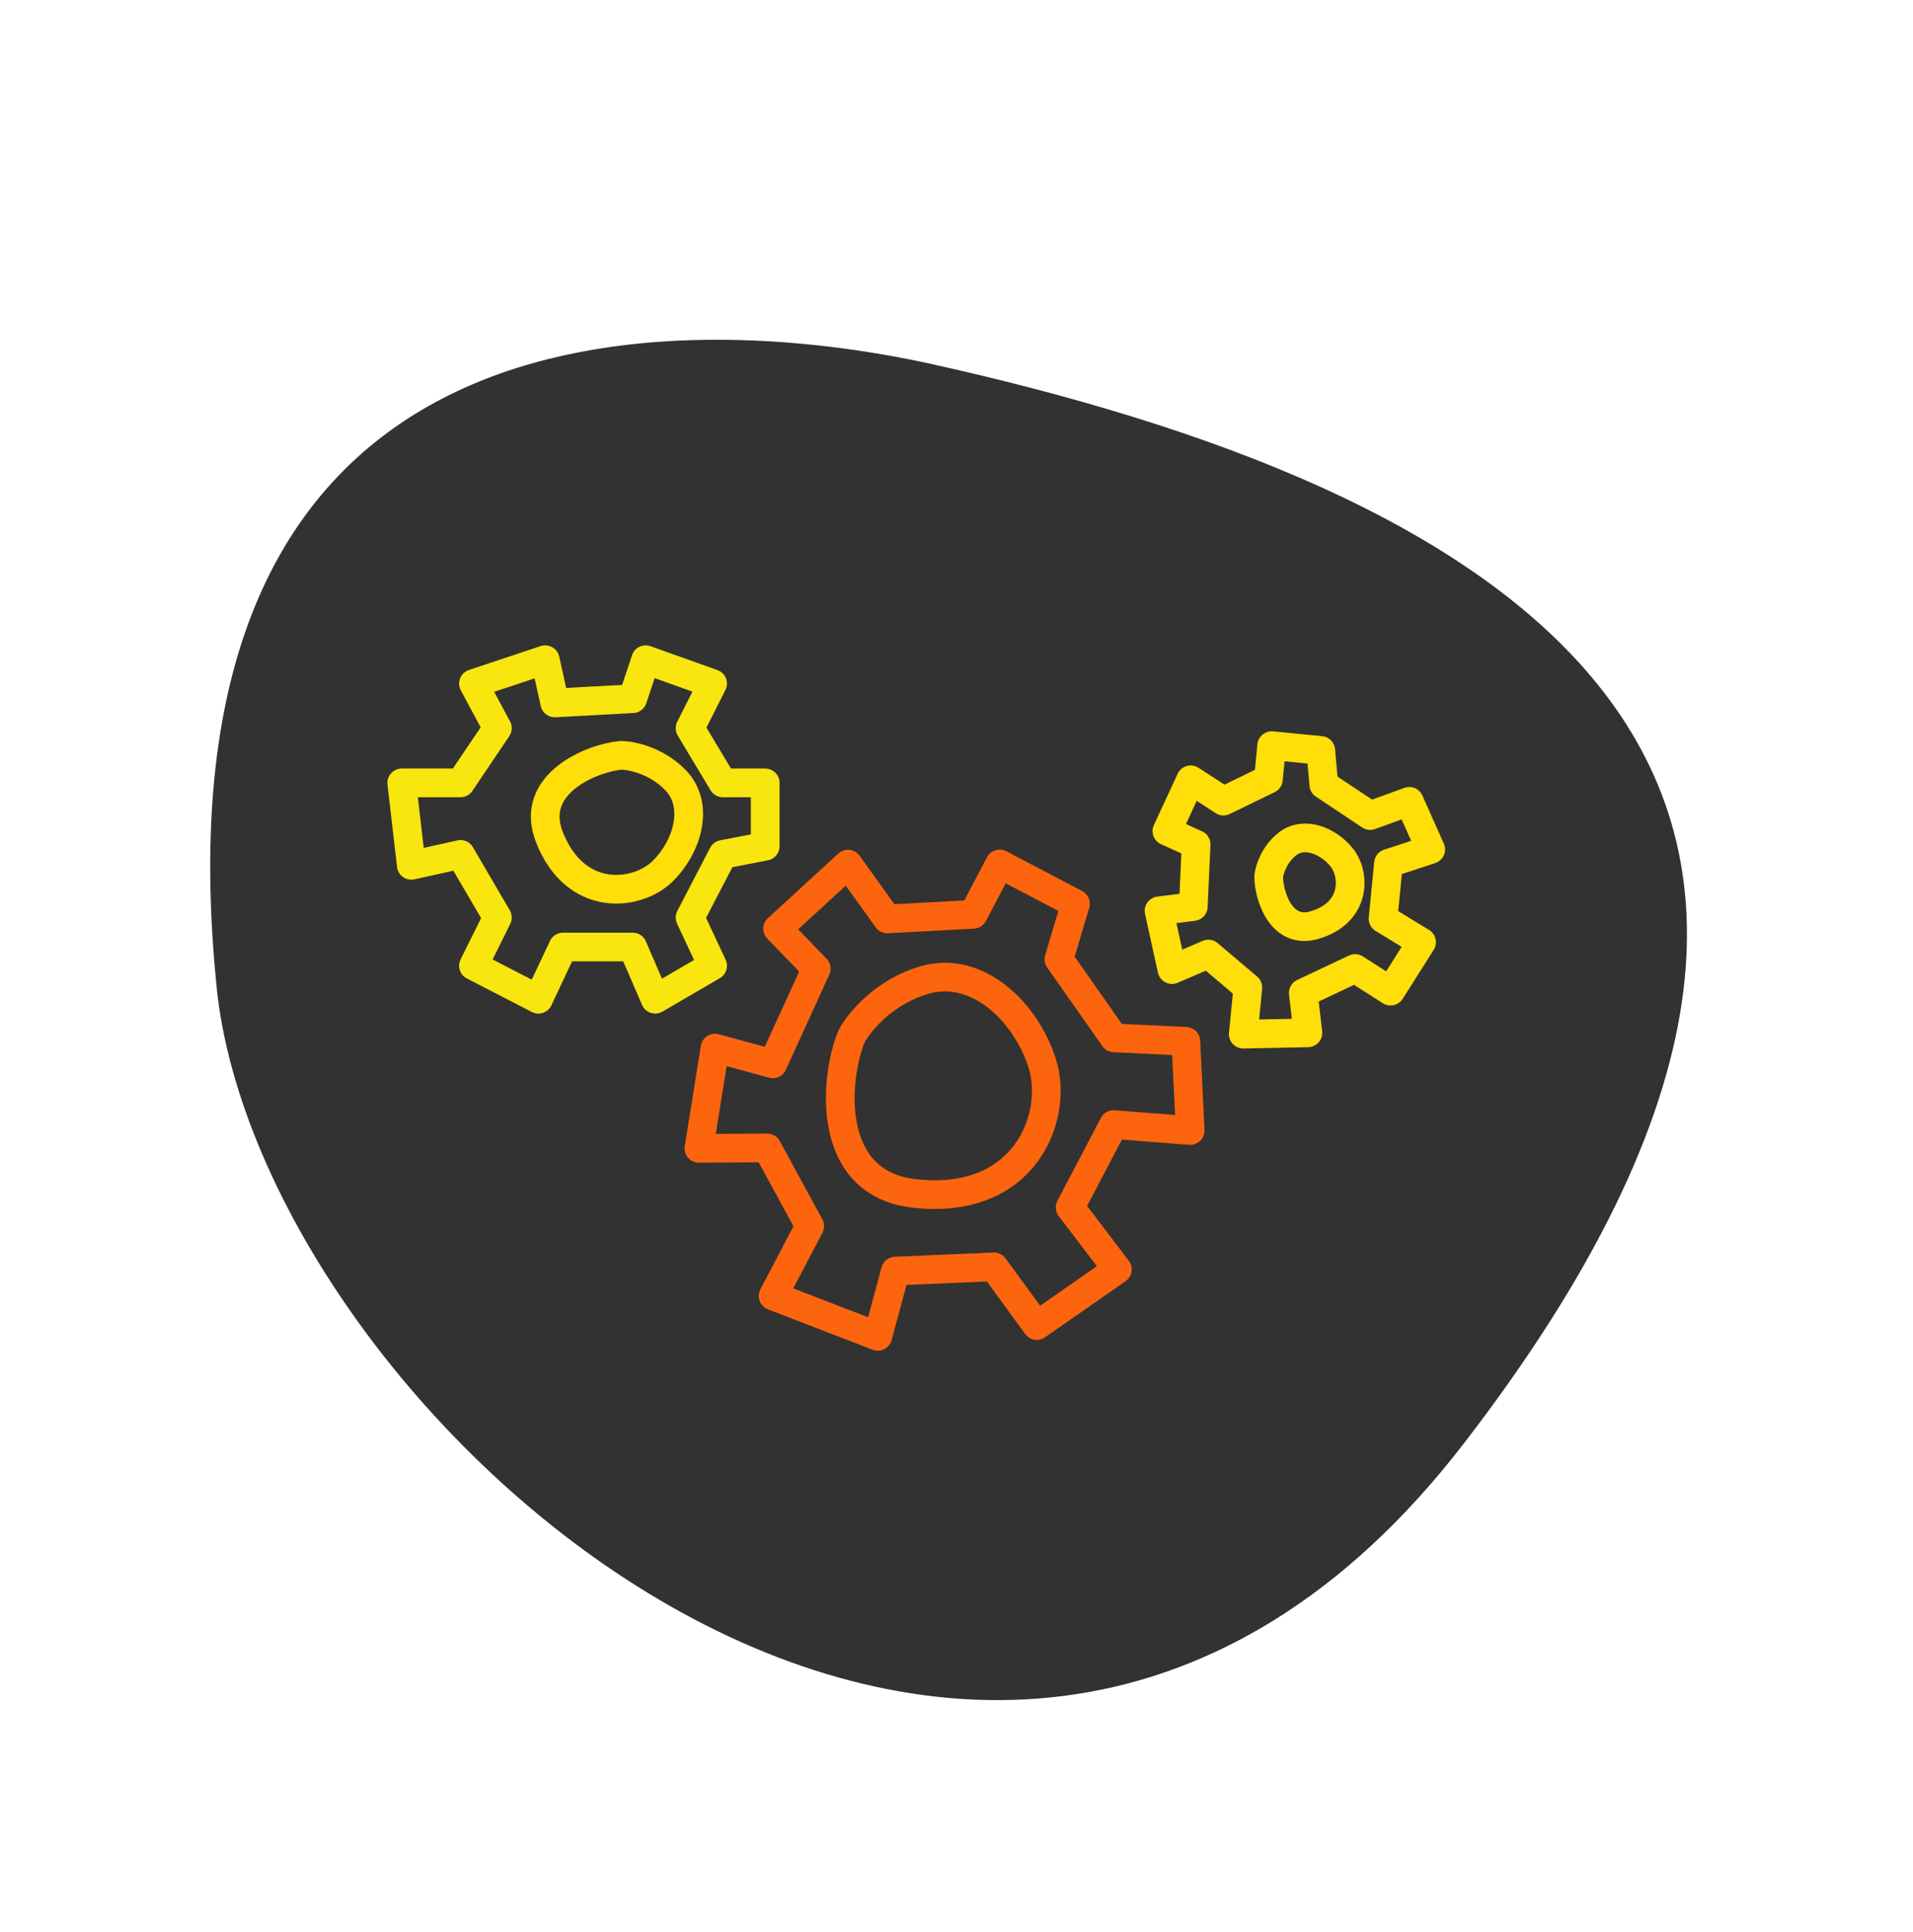 <?xml version="1.0" encoding="UTF-8"?> <svg xmlns="http://www.w3.org/2000/svg" width="200" height="202" viewBox="0 0 200 202" fill="none"> <path d="M153.001 150.974C103.513 215.152 28.328 149.626 22.744 104.099C14.952 31.913 68.497 31.828 97.001 37.974C155.322 50.843 208.418 79.106 153.001 150.974Z" fill="#323232"></path> <path d="M57.437 87.521C55.239 81.93 61.913 79.248 64.899 78.974C65.974 78.974 68.625 79.495 70.632 81.578C73.14 84.181 71.913 88.479 69.286 91.082C66.658 93.686 60.184 94.509 57.437 87.521Z" stroke="#FFDE09" stroke-width="3"></path> <path d="M137.39 96.734C133.854 97.751 132.626 93.483 132.64 91.629C132.706 90.968 133.183 89.367 134.573 88.257C136.31 86.87 138.851 87.882 140.277 89.656C141.702 91.429 141.81 95.463 137.39 96.734Z" stroke="#FFDE09" stroke-width="3"></path> <path d="M95.548 124.774C86.213 123.701 87.263 112.643 89.019 108.37C89.788 106.903 92.408 103.665 96.736 102.445C102.145 100.919 107.236 105.722 108.971 111.203C110.706 116.683 107.218 126.116 95.548 124.774Z" stroke="#FD640E" stroke-width="3"></path> <path d="M49.501 71.474L52.001 76.134L48.144 81.854H42.001L43.001 90.474L48.144 89.334L52.001 95.934L49.501 100.974L56.287 104.474L58.858 99.014H66.144L68.501 104.474L74.501 100.974L72.144 95.934L75.572 89.334L80.001 88.474V81.854H75.572L72.144 76.134L74.501 71.474L67.501 68.974L66.144 73.054L58.001 73.494L57.001 68.974L49.501 71.474Z" stroke="#F8E60E" stroke-width="3" stroke-linecap="round" stroke-linejoin="round"></path> <path d="M122.525 101.377L126.331 99.749L130.461 103.247L129.98 108.124L136.737 107.988L136.256 103.819L141.671 101.261L145.381 103.631L148.623 98.511L144.594 96.053L145.165 90.269L149.579 88.815L147.337 83.785L143.248 85.271L138.403 82.045L138.083 78.464L132.954 77.958L132.608 81.474L127.908 83.758L124.482 81.531L121.997 86.897L125.052 88.286L124.755 94.784L121.175 95.232L122.525 101.377Z" stroke="#FFDE09" stroke-width="3" stroke-linecap="round" stroke-linejoin="round"></path> <path d="M73.072 120.066L80.21 120.021L84.655 128.198L80.826 135.499L91.772 139.723L93.612 132.895L103.919 132.455L108.396 138.591L116.817 132.724L111.882 126.239L116.423 117.579L124.431 118.206L123.98 108.877L116.475 108.514L110.709 100.294L112.44 94.49L104.513 90.333L101.752 95.597L92.766 96.08L88.655 90.352L81.298 97.102L85.338 101.277L80.789 111.232L74.753 109.582L73.072 120.066Z" stroke="#FD640E" stroke-width="3" stroke-linecap="round" stroke-linejoin="round"></path> </svg> 
